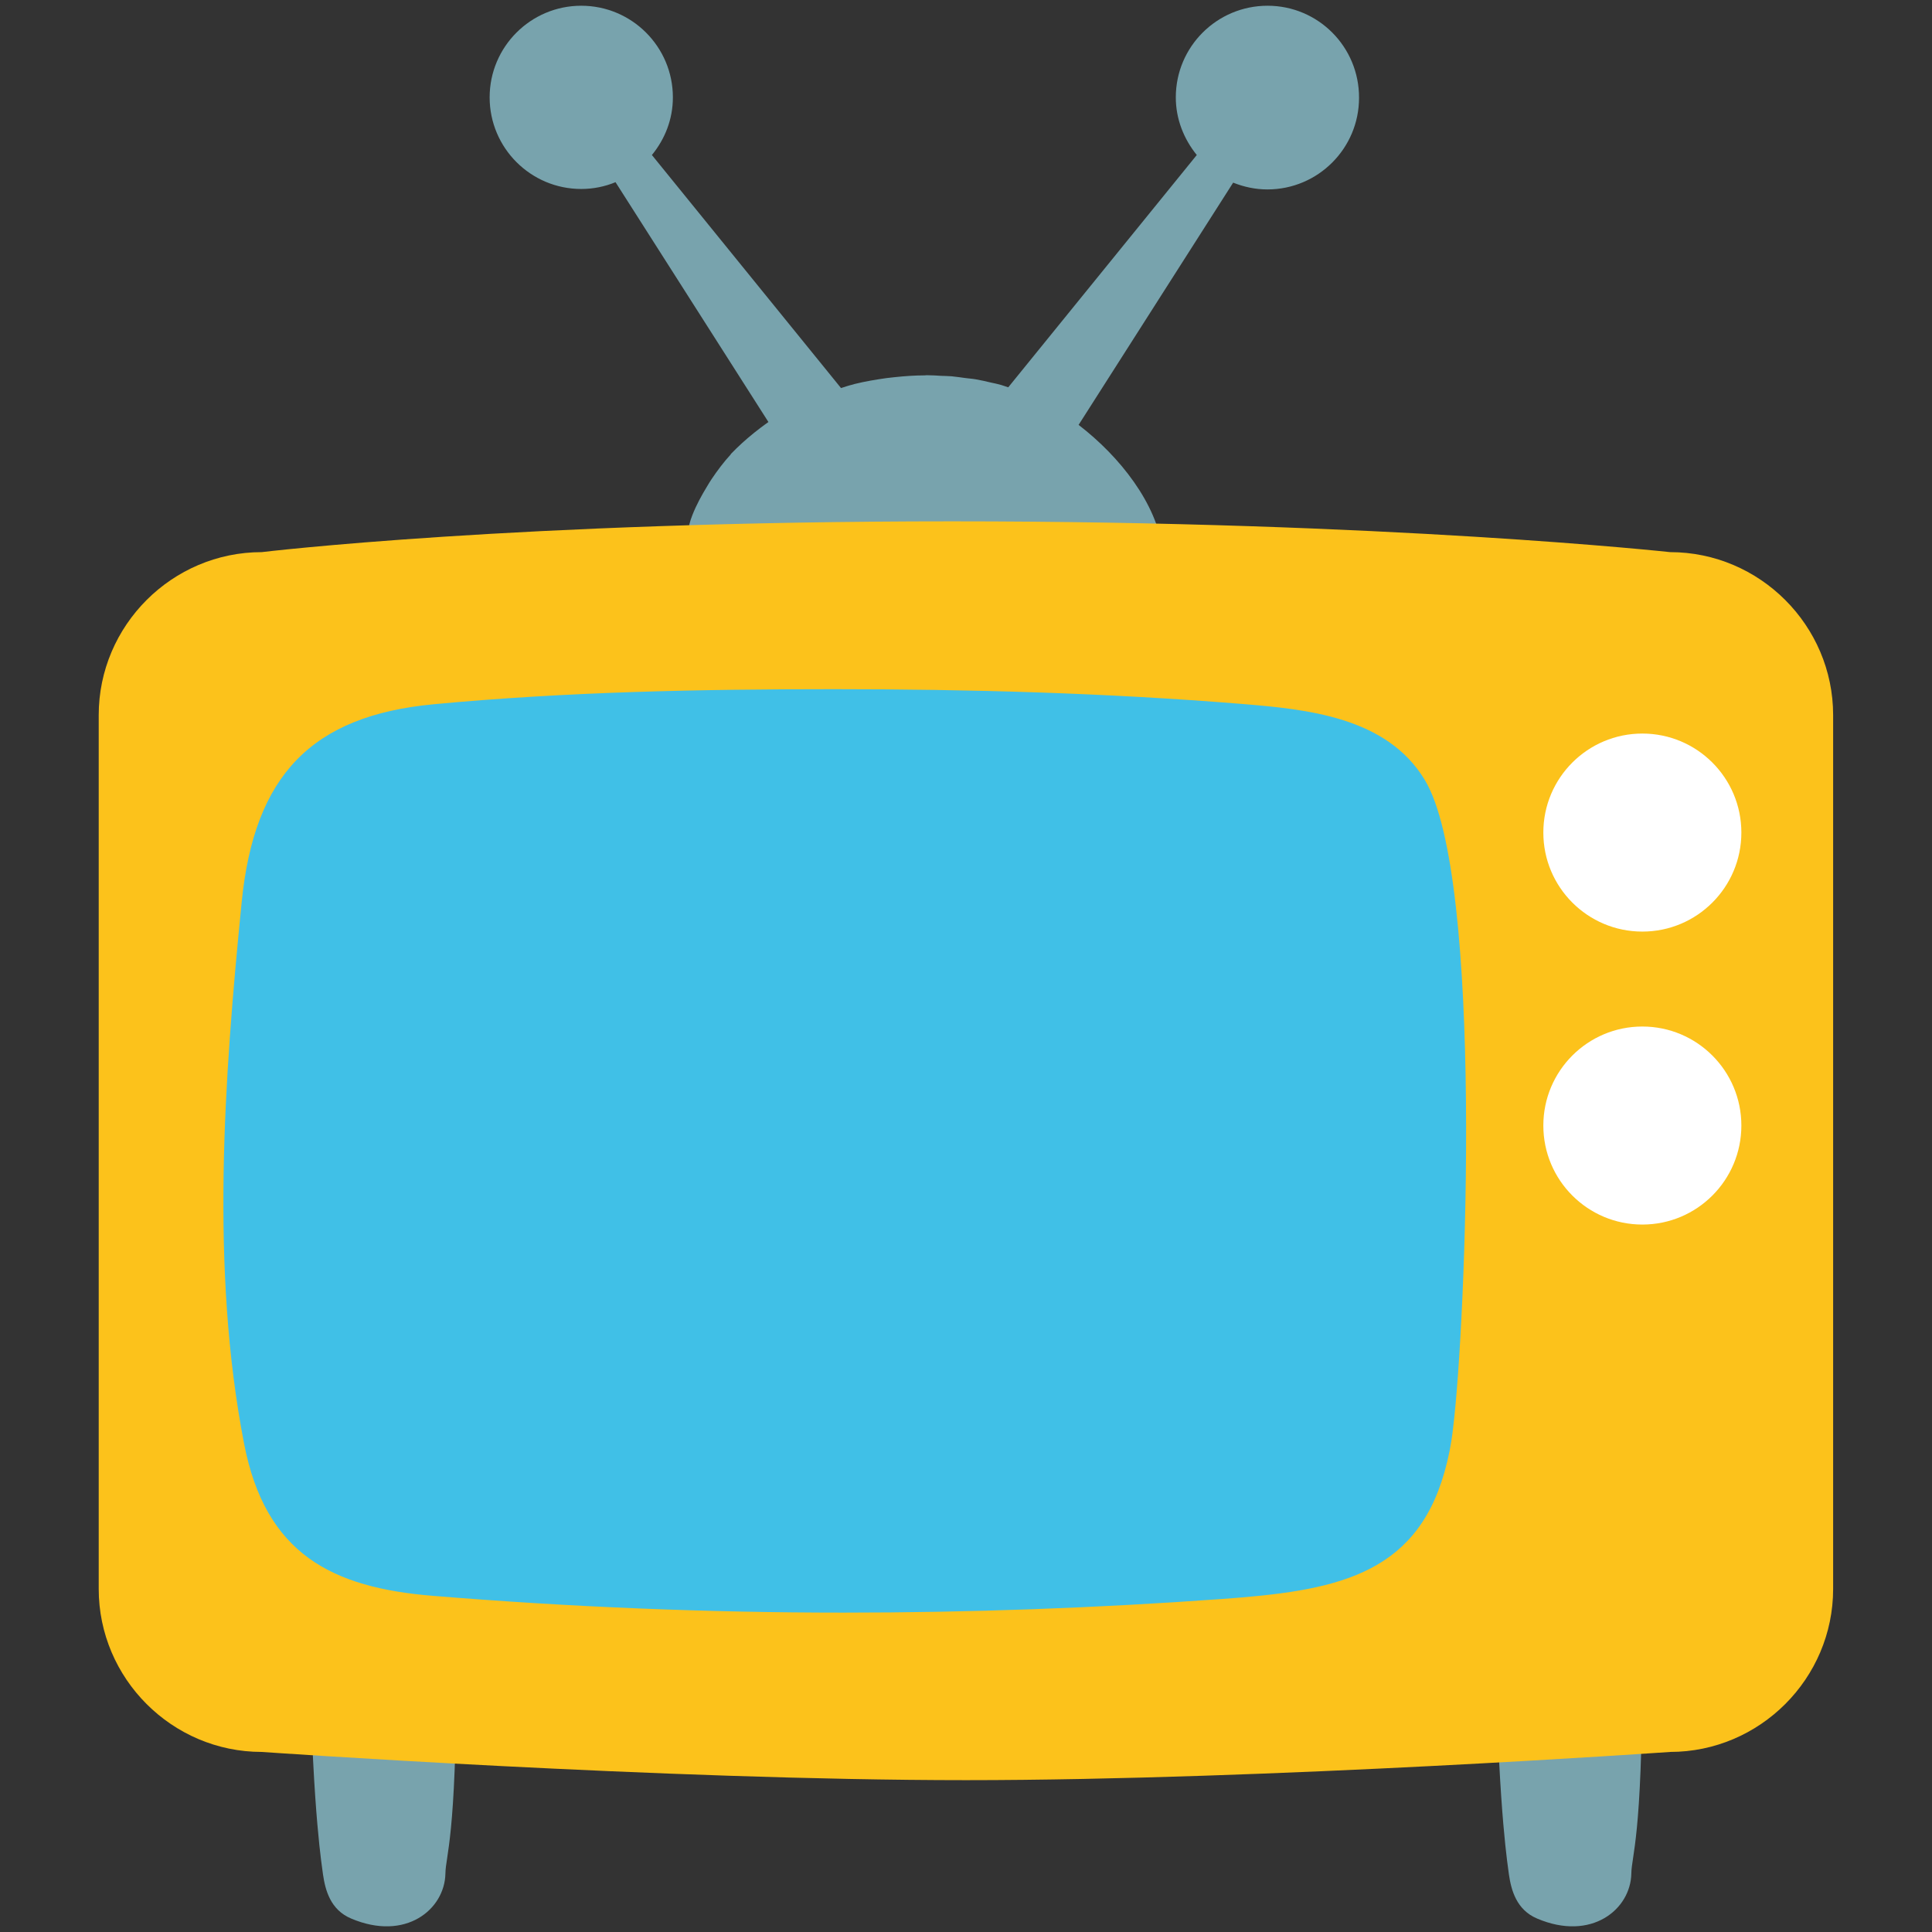 <?xml version="1.0" encoding="utf-8"?>
<!-- Generator: Adobe Illustrator 19.2.1, SVG Export Plug-In . SVG Version: 6.00 Build 0)  -->
<svg version="1.1" id="レイヤー_1" xmlns="http://www.w3.org/2000/svg" xmlns:xlink="http://www.w3.org/1999/xlink" x="0px"
	 y="0px" viewBox="0 0 128 128" style="enable-background:new 0 0 128 128;" xml:space="preserve">
<rect x="0" y="0" width="128" height="128" fill="#333333" stroke="none"/>
<g>
	<path style="fill:#78A3AD;" d="M20.53,110.51c0.21,9.78,0.82,13.23,0.87,13.68c0.15,1.02,0.48,2.34,1.87,2.92
		c3.61,1.53,6.2-0.61,6.24-2.99c0.02-1.2,0.72-2.41,0.72-13.39L20.53,110.51z"/>
	<path style="fill:#78A3AD;" d="M99.1,110.51c0.22,9.78,0.82,13.23,0.87,13.68c0.15,1.02,0.49,2.34,1.87,2.92
		c3.6,1.53,6.2-0.61,6.24-2.99c0.02-1.2,0.72-2.41,0.72-13.39L99.1,110.51z"/>
	<g>
		<path style="fill:#78A3AD;" d="M83.98,0.38c-3.36,0-6.08,2.72-6.08,6.07c0,1.45,0.54,2.77,1.39,3.82L66.8,25.66
			c-0.2-0.06-0.4-0.14-0.6-0.19c-0.18-0.05-0.35-0.08-0.53-0.12c-0.33-0.08-0.68-0.16-1.03-0.22c-0.22-0.04-0.44-0.05-0.65-0.08
			c-0.31-0.04-0.63-0.09-0.94-0.12c-0.24-0.02-0.47-0.02-0.7-0.03c-0.31-0.02-0.62-0.04-0.92-0.04c-0.02,0-0.03,0-0.05,0
			c-0.04,0-0.08,0.01-0.12,0.01c-0.67,0-1.34,0.05-2,0.12c-0.18,0.02-0.36,0.04-0.53,0.06c-0.71,0.1-1.42,0.22-2.11,0.39
			c-0.04,0.01-0.08,0.03-0.13,0.04c-0.26,0.06-0.52,0.15-0.77,0.23L43.19,10.27c0.86-1.05,1.39-2.36,1.39-3.82
			c0-3.35-2.72-6.07-6.07-6.07c-3.35,0-6.07,2.72-6.07,6.07c0,3.35,2.72,6.07,6.07,6.07c0.8,0,1.57-0.16,2.27-0.45l10.13,15.89
			c-0.18,0.12-0.35,0.26-0.52,0.38c-0.14,0.11-0.27,0.21-0.41,0.32c-0.55,0.44-1.07,0.91-1.56,1.42c0,0.01,0,0.02-0.01,0.03
			c-0.46,0.5-0.88,1.06-1.27,1.64c-0.1,0.15-0.19,0.3-0.28,0.45c-0.37,0.61-0.72,1.24-0.99,1.93c-0.33,0.83-0.37,1.5-0.15,2.01
			c0.09,0.21,0.21,0.39,0.34,0.56c0.05,0.06,0.11,0.1,0.16,0.16c0.1,0.1,0.19,0.21,0.3,0.29c0.08,0.06,0.16,0.1,0.24,0.15
			c0.11,0.07,0.22,0.14,0.34,0.21c0.09,0.05,0.19,0.08,0.29,0.12c0.12,0.05,0.25,0.1,0.38,0.15c0.1,0.04,0.21,0.06,0.33,0.09
			c0.14,0.04,0.27,0.07,0.42,0.1c0.12,0.02,0.24,0.04,0.35,0.06c0.15,0.02,0.3,0.05,0.46,0.07c0.12,0.01,0.24,0.03,0.37,0.04
			c0.16,0.01,0.32,0.03,0.48,0.04c0.13,0.01,0.26,0.01,0.38,0.02c0.17,0.01,0.34,0.01,0.52,0.01c0.07,0,0.13,0,0.19,0
			c0.04,0,0.08,0,0.12,0c0.44,0,0.87-0.01,1.29-0.03c0.09,0,0.16-0.01,0.23-0.01c0.43-0.02,0.84-0.05,1.23-0.08
			c0.4-0.03,0.78-0.05,1.14-0.07c0.06,0,0.12-0.01,0.17-0.01c0.35-0.02,0.66-0.03,0.94-0.04c0.11,0,0.24,0,0.33,0
			c1.52,0.05,3.03,0.1,4.52,0.13c0.39,0.01,0.78,0.01,1.16,0.02c1.06,0.02,2.11,0.04,3.15,0.04c0.05,0,0.09,0,0.14,0
			c0.94,0,1.91-0.03,2.87-0.05c0.57-0.02,1.15-0.01,1.73-0.04c1.55-0.06,3.1-0.16,4.69-0.31c1.15-0.11,2.23,0.1,2.05-1.33
			c-0.4-3.06-2.81-6.16-5.57-8.28l10.24-16.05c0.7,0.28,1.46,0.45,2.27,0.45c3.35,0,6.07-2.72,6.07-6.07
			C90.05,3.1,87.33,0.38,83.98,0.38z"/>
		<g>
			<g>
				<defs>
					<path id="SVGID_1_" d="M121.45,105.27c0,5.94-4.86,10.8-10.8,10.8c0,0-26.68,1.87-46.65,1.87c-19.97,0-46.66-1.87-46.66-1.87
						c-5.94,0-10.8-4.86-10.8-10.8V47.38c0-5.94,4.86-10.8,10.8-10.8c0,0,16.82-2.04,45.74-2.04c28.91,0,47.57,2.04,47.57,2.04
						c5.94,0,10.8,4.86,10.8,10.8V105.27z"/>
				</defs>
				<use xlink:href="#SVGID_1_"  style="overflow:visible;fill:#FCC21B;"/>
				<clipPath id="SVGID_2_">
					<use xlink:href="#SVGID_1_"  style="overflow:visible;"/>
				</clipPath>
			</g>
		</g>
	</g>
	<path style="fill:#40C0E7;" d="M96.27,94.62c-0.12,1.07-0.32,2.04-0.57,2.91c-1.96,6.93-7.39,7.88-14.78,8.41
		c-8.31,0.6-16.69,0.9-25.04,0.9c-9.07,0-18.13-0.37-27.18-1.11c-6.67-0.54-11.11-2.74-12.53-10.09
		c-2.24-11.56-1.32-24.19-0.16-35.85c0.83-8.46,4.67-12.37,12.71-13.13c8.81-0.83,17.69-1,26.53-1c9.02,0,18.07,0.25,27.06,0.98
		c4.25,0.35,9.57,0.85,12.09,5.04C98.3,58.12,97.14,87.55,96.27,94.62z"/>
	<circle style="fill:#FFFFFF;" cx="108.81" cy="74.57" r="6.56"/>
	<circle style="fill:#FFFFFF;" cx="108.81" cy="55.16" r="6.56"/>
</g>
</svg>
